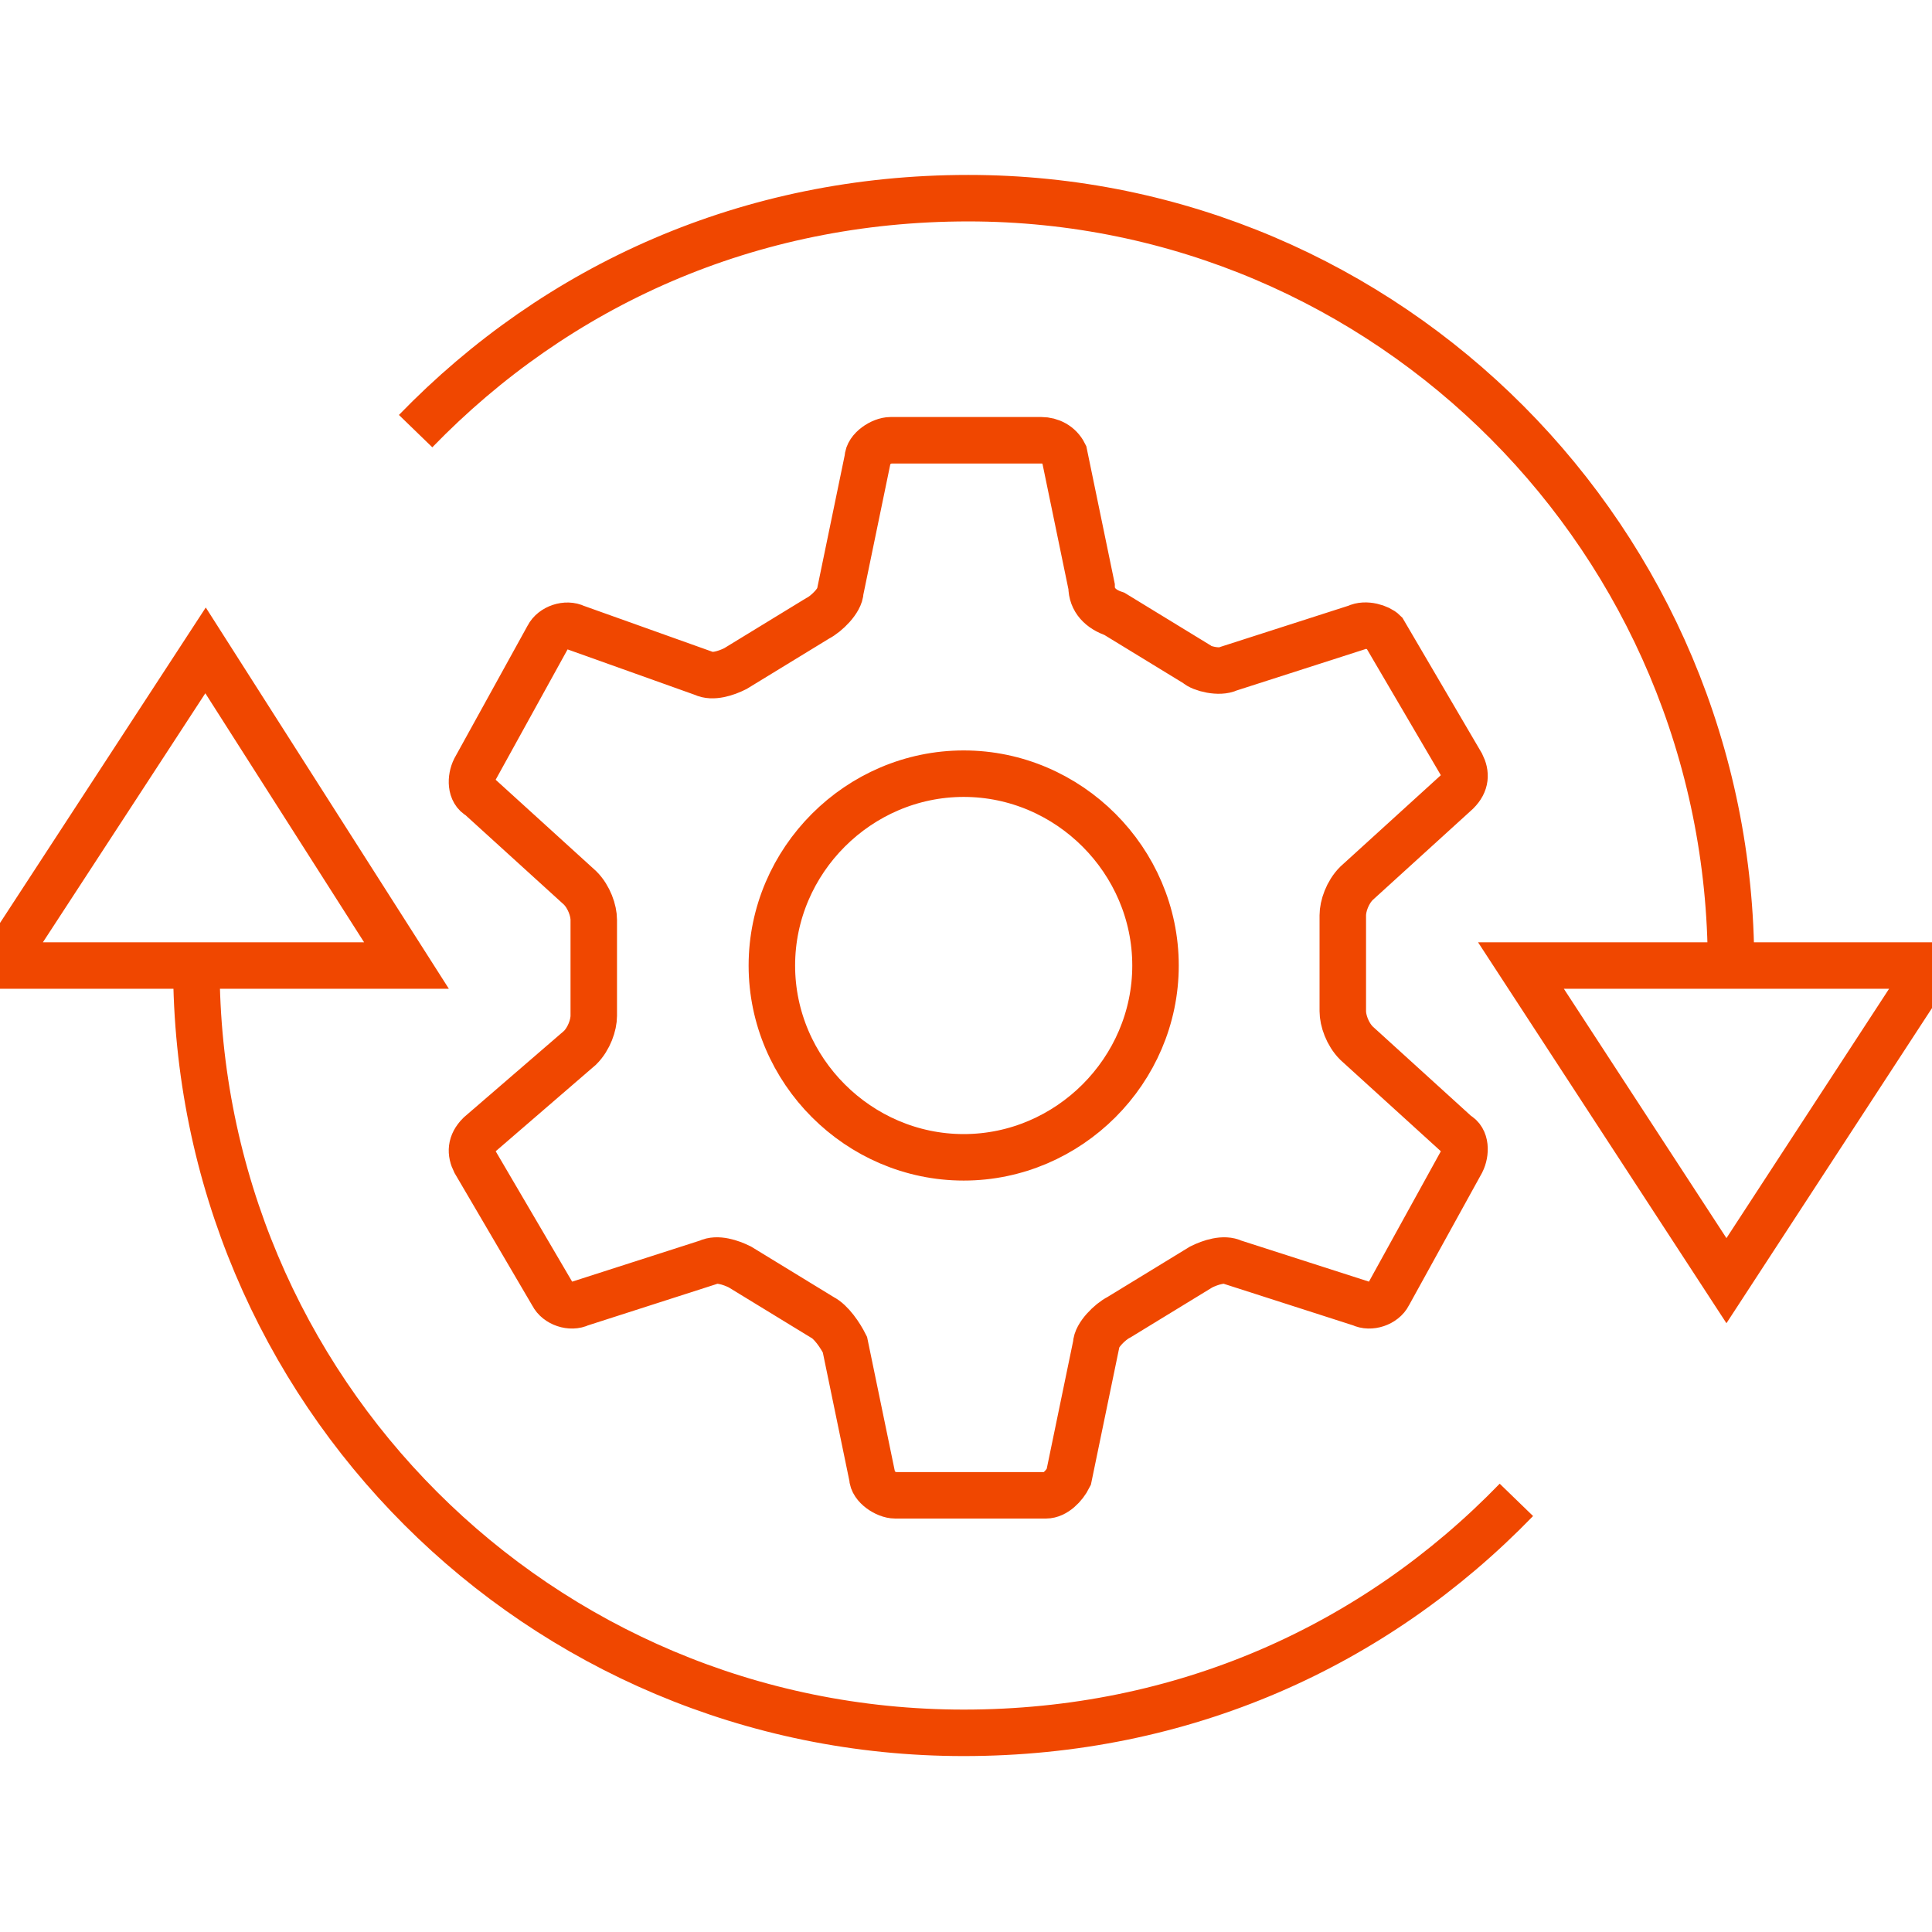 <svg width="33" height="33" viewBox="0 0 33 33" fill="none" xmlns="http://www.w3.org/2000/svg">
<g clip-path="url(#clip0_2021_1624)">
<path d="M17.787 7.52H15.213C15.056 7.52 14.822 7.676 14.822 7.832L14.354 10.095C14.354 10.251 14.12 10.485 13.964 10.563L12.56 11.421C12.404 11.499 12.17 11.577 12.014 11.499L9.83 10.719C9.674 10.641 9.44 10.719 9.361 10.875L8.113 13.137C8.035 13.293 8.035 13.527 8.191 13.605L9.908 15.166C10.064 15.322 10.142 15.556 10.142 15.712V17.35C10.142 17.506 10.064 17.74 9.908 17.896L8.191 19.378C8.035 19.534 8.035 19.69 8.113 19.846L9.44 22.109C9.518 22.265 9.752 22.343 9.908 22.265L12.092 21.563C12.248 21.485 12.482 21.563 12.638 21.641L14.042 22.499C14.198 22.577 14.354 22.811 14.432 22.967L14.9 25.229C14.9 25.385 15.135 25.541 15.291 25.541H17.865C18.021 25.541 18.177 25.385 18.255 25.229L18.723 22.967C18.723 22.811 18.957 22.577 19.113 22.499L20.517 21.641C20.674 21.563 20.908 21.485 21.064 21.563L23.248 22.265C23.404 22.343 23.638 22.265 23.716 22.109L24.964 19.846C25.042 19.69 25.042 19.456 24.886 19.378L23.17 17.818C23.014 17.662 22.936 17.428 22.936 17.272V15.634C22.936 15.478 23.014 15.244 23.17 15.088L24.886 13.527C25.042 13.371 25.042 13.215 24.964 13.059L23.638 10.797C23.56 10.719 23.326 10.641 23.17 10.719L20.986 11.421C20.83 11.499 20.517 11.421 20.439 11.343L19.035 10.485C18.801 10.407 18.645 10.251 18.645 10.017L18.177 7.754C18.099 7.598 17.943 7.52 17.787 7.52ZM16.461 13.215C18.255 13.215 19.737 14.697 19.737 16.492C19.737 18.286 18.255 19.768 16.461 19.768C14.666 19.768 13.184 18.286 13.184 16.492C13.184 14.697 14.666 13.215 16.461 13.215Z" stroke="#F04700" stroke-width="0.794" stroke-miterlimit="10"/>
<path d="M7.099 7.364C9.518 4.868 12.794 3.385 16.539 3.385C23.716 3.385 29.567 9.236 29.567 16.492" stroke="#F04700" stroke-width="0.794" stroke-miterlimit="10"/>
<path d="M33 16.492H25.979L29.489 21.875L33 16.492Z" stroke="#F04700" stroke-width="0.794" stroke-miterlimit="10"/>
<path d="M0 16.492H6.943L3.511 11.109L0 16.492Z" stroke="#F04700" stroke-width="0.794" stroke-miterlimit="10"/>
<path d="M25.901 25.619C23.482 28.116 20.206 29.598 16.461 29.598C9.206 29.598 3.354 23.747 3.354 16.492" stroke="#F04700" stroke-width="0.794" stroke-miterlimit="10"/>
</g>
<defs>
<clipPath id="clip0_2021_1624">
<rect width="33" height="33" fill="white"/>
</clipPath>
</defs>
</svg>